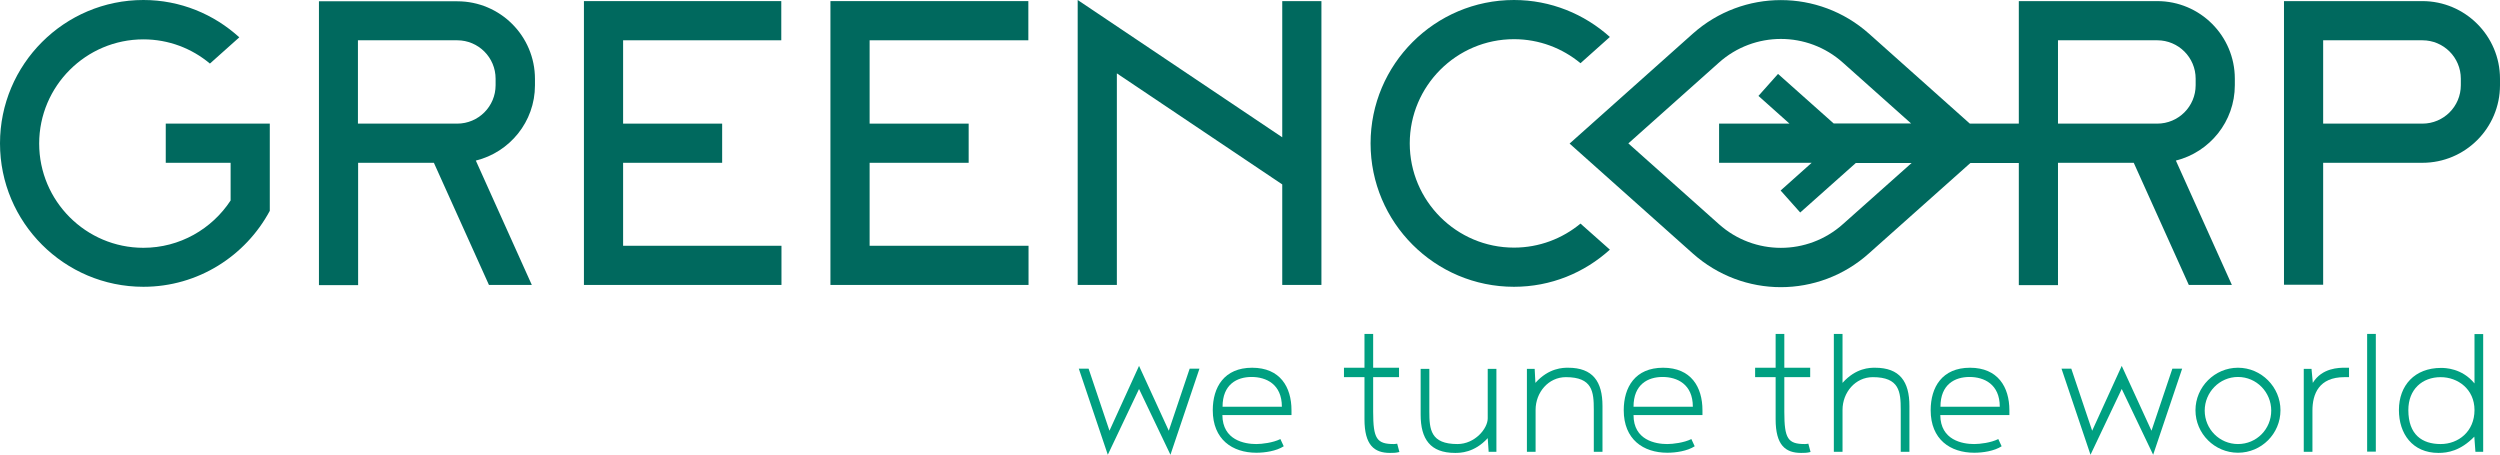 <?xml version="1.0" encoding="utf-8"?>
<!-- Generator: Adobe Illustrator 22.0.0, SVG Export Plug-In . SVG Version: 6.00 Build 0)  -->
<svg version="1.1" id="Layer_1" xmlns="http://www.w3.org/2000/svg" xmlns:xlink="http://www.w3.org/1999/xlink" x="0px" y="0px"
	 viewBox="0 0 1352.9 246.2" style="enable-background:new 0 0 1352.9 246.2;" xml:space="preserve">
<style type="text/css">
	.st0{fill:#00695E;}
	.st1{fill:#00A081;}
</style>
<g>
	<g>
		<path class="st0" d="M855.3,121c-9.8,8.1-22.3,13-36,13c-31.1,0-56.4-25.3-56.4-56.4c0-31.1,25.3-56.4,56.4-56.4
			c13.7,0,26.2,4.9,36,13l15.9-14.2C857.4,7.6,839.2,0,819.3,0c-42.8,0-77.6,34.8-77.6,77.6s34.8,77.6,77.6,77.6
			c20,0,38.1-7.6,51.9-20.1L855.3,121z"/>
		<polygon class="st0" points="693.9,0.6 693.9,74.3 583.2,0 583.2,154.2 604.4,154.2 604.4,39.7 693.9,99.8 693.9,154.2 
			715.1,154.2 715.1,0.6 		"/>
		<path class="st0" d="M287.8,154.2l-30.3-67.3c18.3-4.5,32-21,32-40.7v-3.5c0-23.2-18.8-42-42-42h-74.9v80v7.5v66.1h21.2V88.1h41
			l29.8,66.1H287.8z M193.7,66.9V21.8h53.7c11.5,0,20.8,9.3,20.8,20.8v3.5c0,11.5-9.3,20.8-20.8,20.8H193.7z"/>
		<path class="st0" d="M1310.9,0.6h-74.9v82.8v4.6v66.1h21.2V88.1h53.7c23.2,0,42-18.8,42-42v-3.5C1352.9,19.4,1334,0.6,1310.9,0.6z
			 M1331.7,46.1c0,11.5-9.3,20.8-20.8,20.8h-53.7V21.8h53.7c11.5,0,20.8,9.3,20.8,20.8V46.1z"/>
		<polygon class="st0" points="337.2,133 337.2,88.1 390.8,88.1 390.8,66.9 337.2,66.9 337.2,21.8 422.8,21.8 422.8,0.6 316,0.6 
			316,0.8 316,21.8 316,133 316,154.2 316,154.2 422.9,154.2 422.9,133 		"/>
		<polygon class="st0" points="470.6,133 470.6,88.1 524.2,88.1 524.2,66.9 470.6,66.9 470.6,21.8 556.5,21.8 556.5,0.6 449.4,0.6 
			449.4,0.8 449.4,21.8 449.4,133 449.4,154.2 470.6,154.2 556.6,154.2 556.6,133 		"/>
		<path class="st0" d="M1209.4,46.1v-3.5c0-23.2-18.8-42-42-42h-74.9v66.3H1066l-54.6-48.7c-27.2-24.2-68.1-24.2-95.3,0l-66.7,59.5
			l66.7,59.5c13.6,12.1,30.6,18.2,47.6,18.2c17,0,34.1-6.1,47.6-18.2l55-49h26.2v66.1h21.2V88.1h41l29.8,66.1h23.3l-30.3-67.3
			C1195.8,82.3,1209.4,65.8,1209.4,46.1z M997.3,121.3c-19.1,17.1-48,17.1-67.1,0l-49-43.7l49-43.7c19.1-17.1,48-17.1,67.1,0
			l36.9,32.9h-41.9l-30.1-26.8l-10.6,11.9l16.8,15h-38.1v21.2h50.1l-16.8,15l10.6,11.9l30.1-26.8h30.2L997.3,121.3z M1188.2,46.1
			c0,11.5-9.3,20.8-20.8,20.8h-7.1h-46.6V21.8h53.7c11.5,0,20.8,9.3,20.8,20.8V46.1z"/>
		<path class="st0" d="M89.7,66.9v21.2h35.1v20.4c-10.1,15.4-27.5,25.6-47.2,25.6c-31.1,0-56.4-25.3-56.4-56.4
			c0-31.1,25.3-56.4,56.4-56.4c13.7,0,26.2,4.9,36,13.1l15.9-14.2C115.8,7.7,97.6,0,77.6,0C34.8,0,0,34.8,0,77.6
			s34.8,77.6,77.6,77.6c29.6,0,55.3-16.7,68.4-41.1V66.9h-13H89.7z"/>
	</g>
	<g>
		<path class="st1" d="M616.4,198l16.1,35.1l11.3-33.6h5.3l-15.7,46.6l-17-35.6l-16.9,35.6l-15.7-46.6h5.3l11.3,33.6L616.4,198z"/>
		<path class="st1" d="M679.8,240.3c3.1,0,9.1-0.7,13.1-2.7l1.8,3.9c-4,2.6-10.2,3.5-14.8,3.5c-13,0-23.6-7.2-23.6-23
			c0-12.5,6.2-23,21.3-23c15.2,0,21.3,10.5,21.3,23v2.6h-37.4C661.6,238.2,673.5,240.3,679.8,240.3z M693.7,220.1
			c0-12.2-8.5-16.1-16.4-16.1c-7.9,0-15.7,4-15.7,16.1H693.7z"/>
		<path class="st1" d="M757.3,244.6c-1.9,0.5-3.3,0.5-5.1,0.5c-8.5,0-13.8-4.2-13.8-18.2v-22.8h-11.1V199h11.1v-18.3h4.7V199h14v5.1
			h-14v18.7c0,14.6,1.9,17.5,11.2,17.5c0.5,0,1.2-0.1,1.8-0.2L757.3,244.6z"/>
		<path class="st1" d="M805.6,244.5l-0.5-7.4c-7.3,8-15,8-17.7,8c-13.4,0-18.6-7.5-18.6-20.7v-24.8h4.7v23.1
			c0,9.7,0.7,17.6,15.2,17.6c9.5,0,16.4-8.4,16.4-13.9v-26.8h4.7v44.9H805.6z"/>
		<path class="st1" d="M826.3,199.6h4.2l0.4,7.6c7.3-8.2,15.1-8.2,17.7-8.2c13.4,0,18.6,7.5,18.6,20.7v24.8h-4.7v-22.8
			c0-9.7-0.7-17.6-15.1-17.6c-9.5,0-16.4,8.3-16.4,17.7v22.7h-4.7V199.6z"/>
		<path class="st1" d="M902.2,240.3c3.1,0,9.1-0.7,13.1-2.7l1.8,3.9c-4,2.6-10.2,3.5-14.8,3.5c-13,0-23.6-7.2-23.6-23
			c0-12.5,6.2-23,21.3-23c15.2,0,21.3,10.5,21.3,23v2.6H884C884,238.2,895.9,240.3,902.2,240.3z M916.1,220.1
			c0-12.2-8.5-16.1-16.4-16.1s-15.7,4-15.7,16.1H916.1z"/>
		<path class="st1" d="M979.8,244.6c-1.9,0.5-3.3,0.5-5.1,0.5c-8.5,0-13.8-4.2-13.8-18.2v-22.8h-11.1V199h11.1v-18.3h4.7V199h14v5.1
			h-14v18.7c0,14.6,1.9,17.5,11.2,17.5c0.5,0,1.2-0.1,1.8-0.2L979.8,244.6z"/>
		<path class="st1" d="M992.4,180.7h4.7v26.5c7.3-8.2,14.9-8.2,17.6-8.2c13.4,0,18.6,7.5,18.6,20.7v24.8h-4.7v-22.8
			c0-9.7-0.7-17.6-15.1-17.6c-9.5,0-16.4,8.3-16.4,17.7v22.7h-4.7V180.7z"/>
		<path class="st1" d="M1068.3,240.3c3.2,0,9.1-0.7,13.1-2.7l1.8,3.9c-4,2.6-10.2,3.5-14.8,3.5c-13,0-23.6-7.2-23.6-23
			c0-12.5,6.2-23,21.3-23s21.3,10.5,21.3,23v2.6h-37.4C1050.1,238.2,1062,240.3,1068.3,240.3z M1082.2,220.1
			c0-12.2-8.5-16.1-16.4-16.1c-7.9,0-15.7,4-15.7,16.1H1082.2z"/>
		<path class="st1" d="M1148.2,198l16.1,35.1l11.3-33.6h5.3l-15.7,46.6l-17-35.6l-16.9,35.6l-15.7-46.6h5.3l11.3,33.6L1148.2,198z"
			/>
		<path class="st1" d="M1234.1,222c0,12.7-10.3,23-23,23c-12.6,0-23-10.3-23-23c0-12.6,10.4-23,23-23
			C1223.8,199,1234.1,209.5,1234.1,222z M1229.1,222.2c0-9.9-7.9-18.2-18-18.2c-10,0-18,8.3-18,18.2c0,10,8,18.1,18,18.1
			C1221.2,240.3,1229.1,232.2,1229.1,222.2z"/>
		<path class="st1" d="M1246.7,199.6h4.2l0.7,7.6c5-8.2,14.3-8.2,17.4-8.2h2.2v5.1h-2.5c-13.8,0-17.3,9.1-17.3,18.1v22.3h-4.7V199.6
			z"/>
		<path class="st1" d="M1281,180.7h4.7v63.7h-4.7V180.7z"/>
		<path class="st1" d="M1343.8,244.5h-4.2l-0.6-8.2c-7.5,7.7-14.4,8.8-19.4,8.8c-14.1,0-21.4-10.4-21.4-23.2
			c0-13.4,8.6-22.8,22.8-22.8c2.1,0,11.3,0.1,18.1,8.4v-26.7h4.7V244.5z M1339.1,221.9c0-11.3-9-17.8-18.3-17.8
			c-10,0-17.5,6.6-17.5,17.8c0,13.4,7.5,18.4,17.5,18.4C1330.4,240.3,1339.1,233.5,1339.1,221.9z"/>
	</g>
</g>
</svg>
